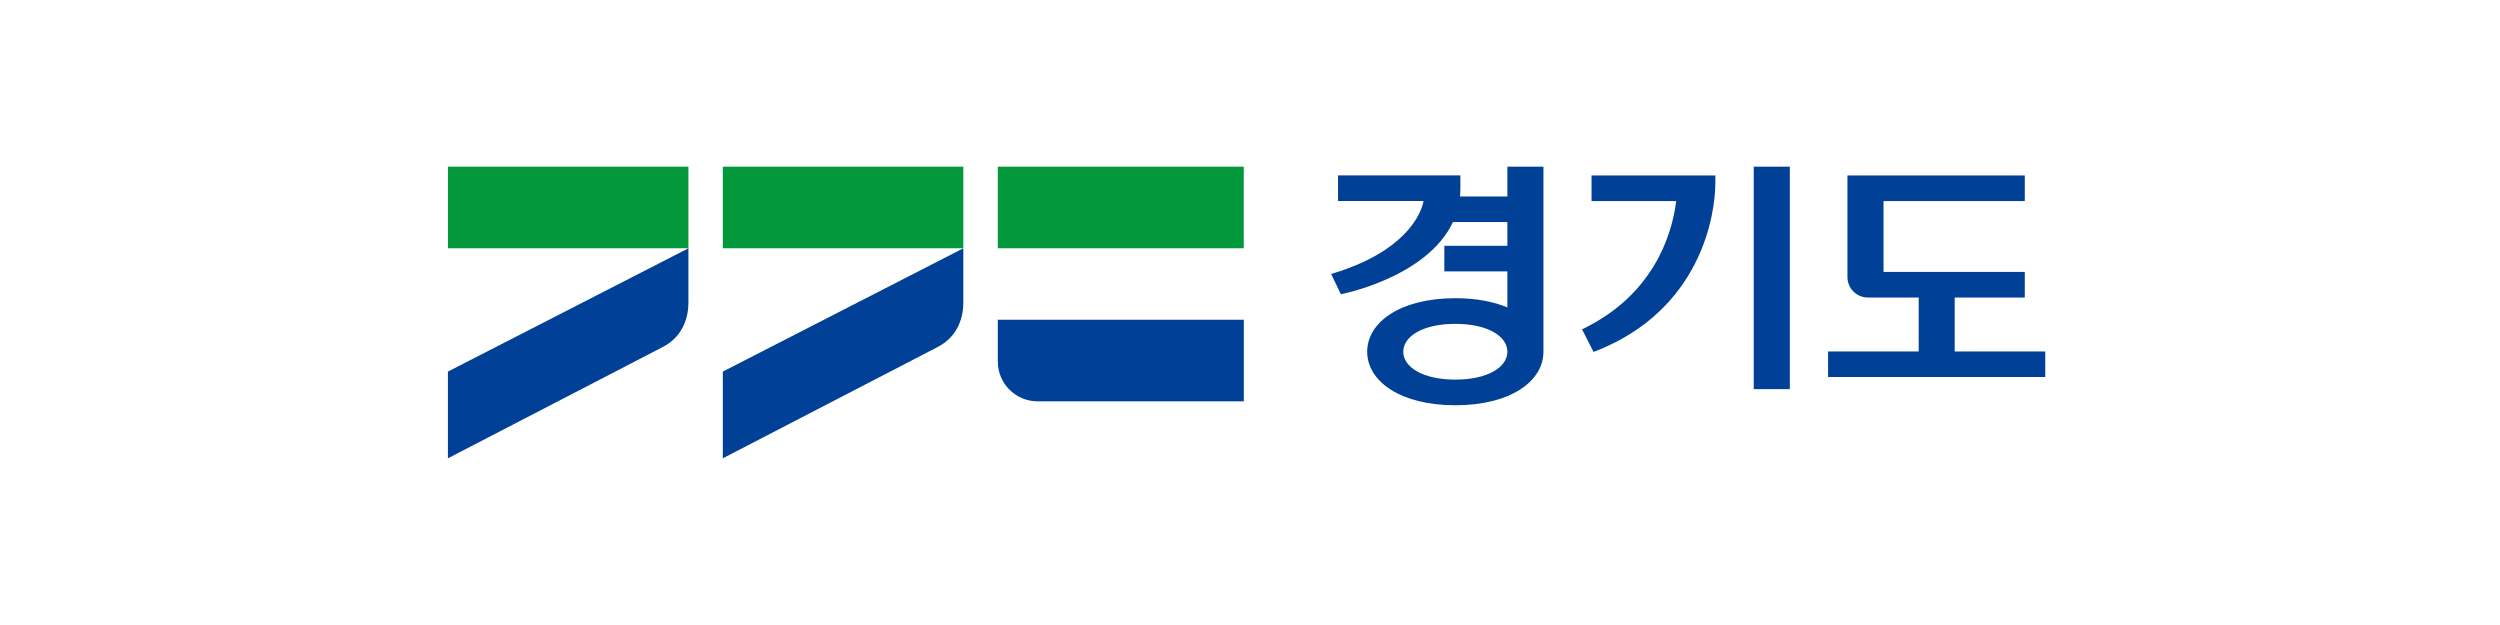 <svg width="240" height="60" viewBox="0 0 240 60" fill="none" xmlns="http://www.w3.org/2000/svg">
<g clip-path="url(#clip0_3246_79793)">
<path d="M171.822 16H168.359V37.358H171.822V16Z" fill="#004097"/>
<path d="M144.708 18.861H140.159C140.184 18.603 140.196 18.339 140.196 18.069V16.841H128.452V19.297H136.66C136.439 20.543 134.91 24.196 127.789 26.301L128.722 28.247C128.722 28.247 136.973 26.67 139.484 21.316H144.708V23.594H138.655V26.056H144.708V29.512C143.376 28.953 141.694 28.628 139.711 28.628C134.431 28.628 131.251 30.93 131.251 33.766C131.251 36.602 134.431 38.905 139.711 38.905C144.991 38.905 148.164 36.609 148.171 33.772V16H144.708V18.861ZM139.711 36.443C136.592 36.443 134.714 35.246 134.714 33.766C134.714 32.287 136.592 31.09 139.711 31.09C142.83 31.09 144.708 32.287 144.708 33.766C144.708 35.246 142.83 36.443 139.711 36.443Z" fill="#004097"/>
<path d="M187.651 28.563H194.38V26.108H180.819V19.305H194.38V16.844H177.356V26.599C177.356 27.685 178.234 28.563 179.321 28.563H184.195V33.738H175.496V36.194H196.344V33.738H187.651V28.563Z" fill="#004097"/>
<path d="M152.787 19.305H160.916C160.486 22.737 158.607 28.397 151.879 31.614L152.978 33.787C163.396 29.822 164.673 20.46 164.673 17.58V16.844H152.787V19.299V19.305Z" fill="#004097"/>
<path d="M92.479 16H69.391V23.833H92.479V16Z" fill="#02983B"/>
<path d="M90.036 33.302L69.391 43.996V35.672L92.479 23.836V29.042C92.479 30.798 91.724 32.424 90.036 33.302Z" fill="#004097"/>
<path d="M119.4 16H95.789V23.833H119.4V16Z" fill="#02983B"/>
<path d="M66.089 16H43V23.833H66.089V16Z" fill="#02983B"/>
<path d="M63.645 33.302L43 43.996V35.672L66.089 23.836V29.042C66.089 30.798 65.334 32.424 63.645 33.302Z" fill="#004097"/>
<path d="M95.789 30.688V34.709C95.789 36.814 97.496 38.527 99.608 38.527H119.406V30.694H95.795L95.789 30.688Z" fill="#004097"/>
</g>
<defs>
<clipPath id="clip0_3246_79793">
<rect width="153.346" height="28" fill="white" transform="translate(43 16)"/>
</clipPath>
</defs>
</svg>
